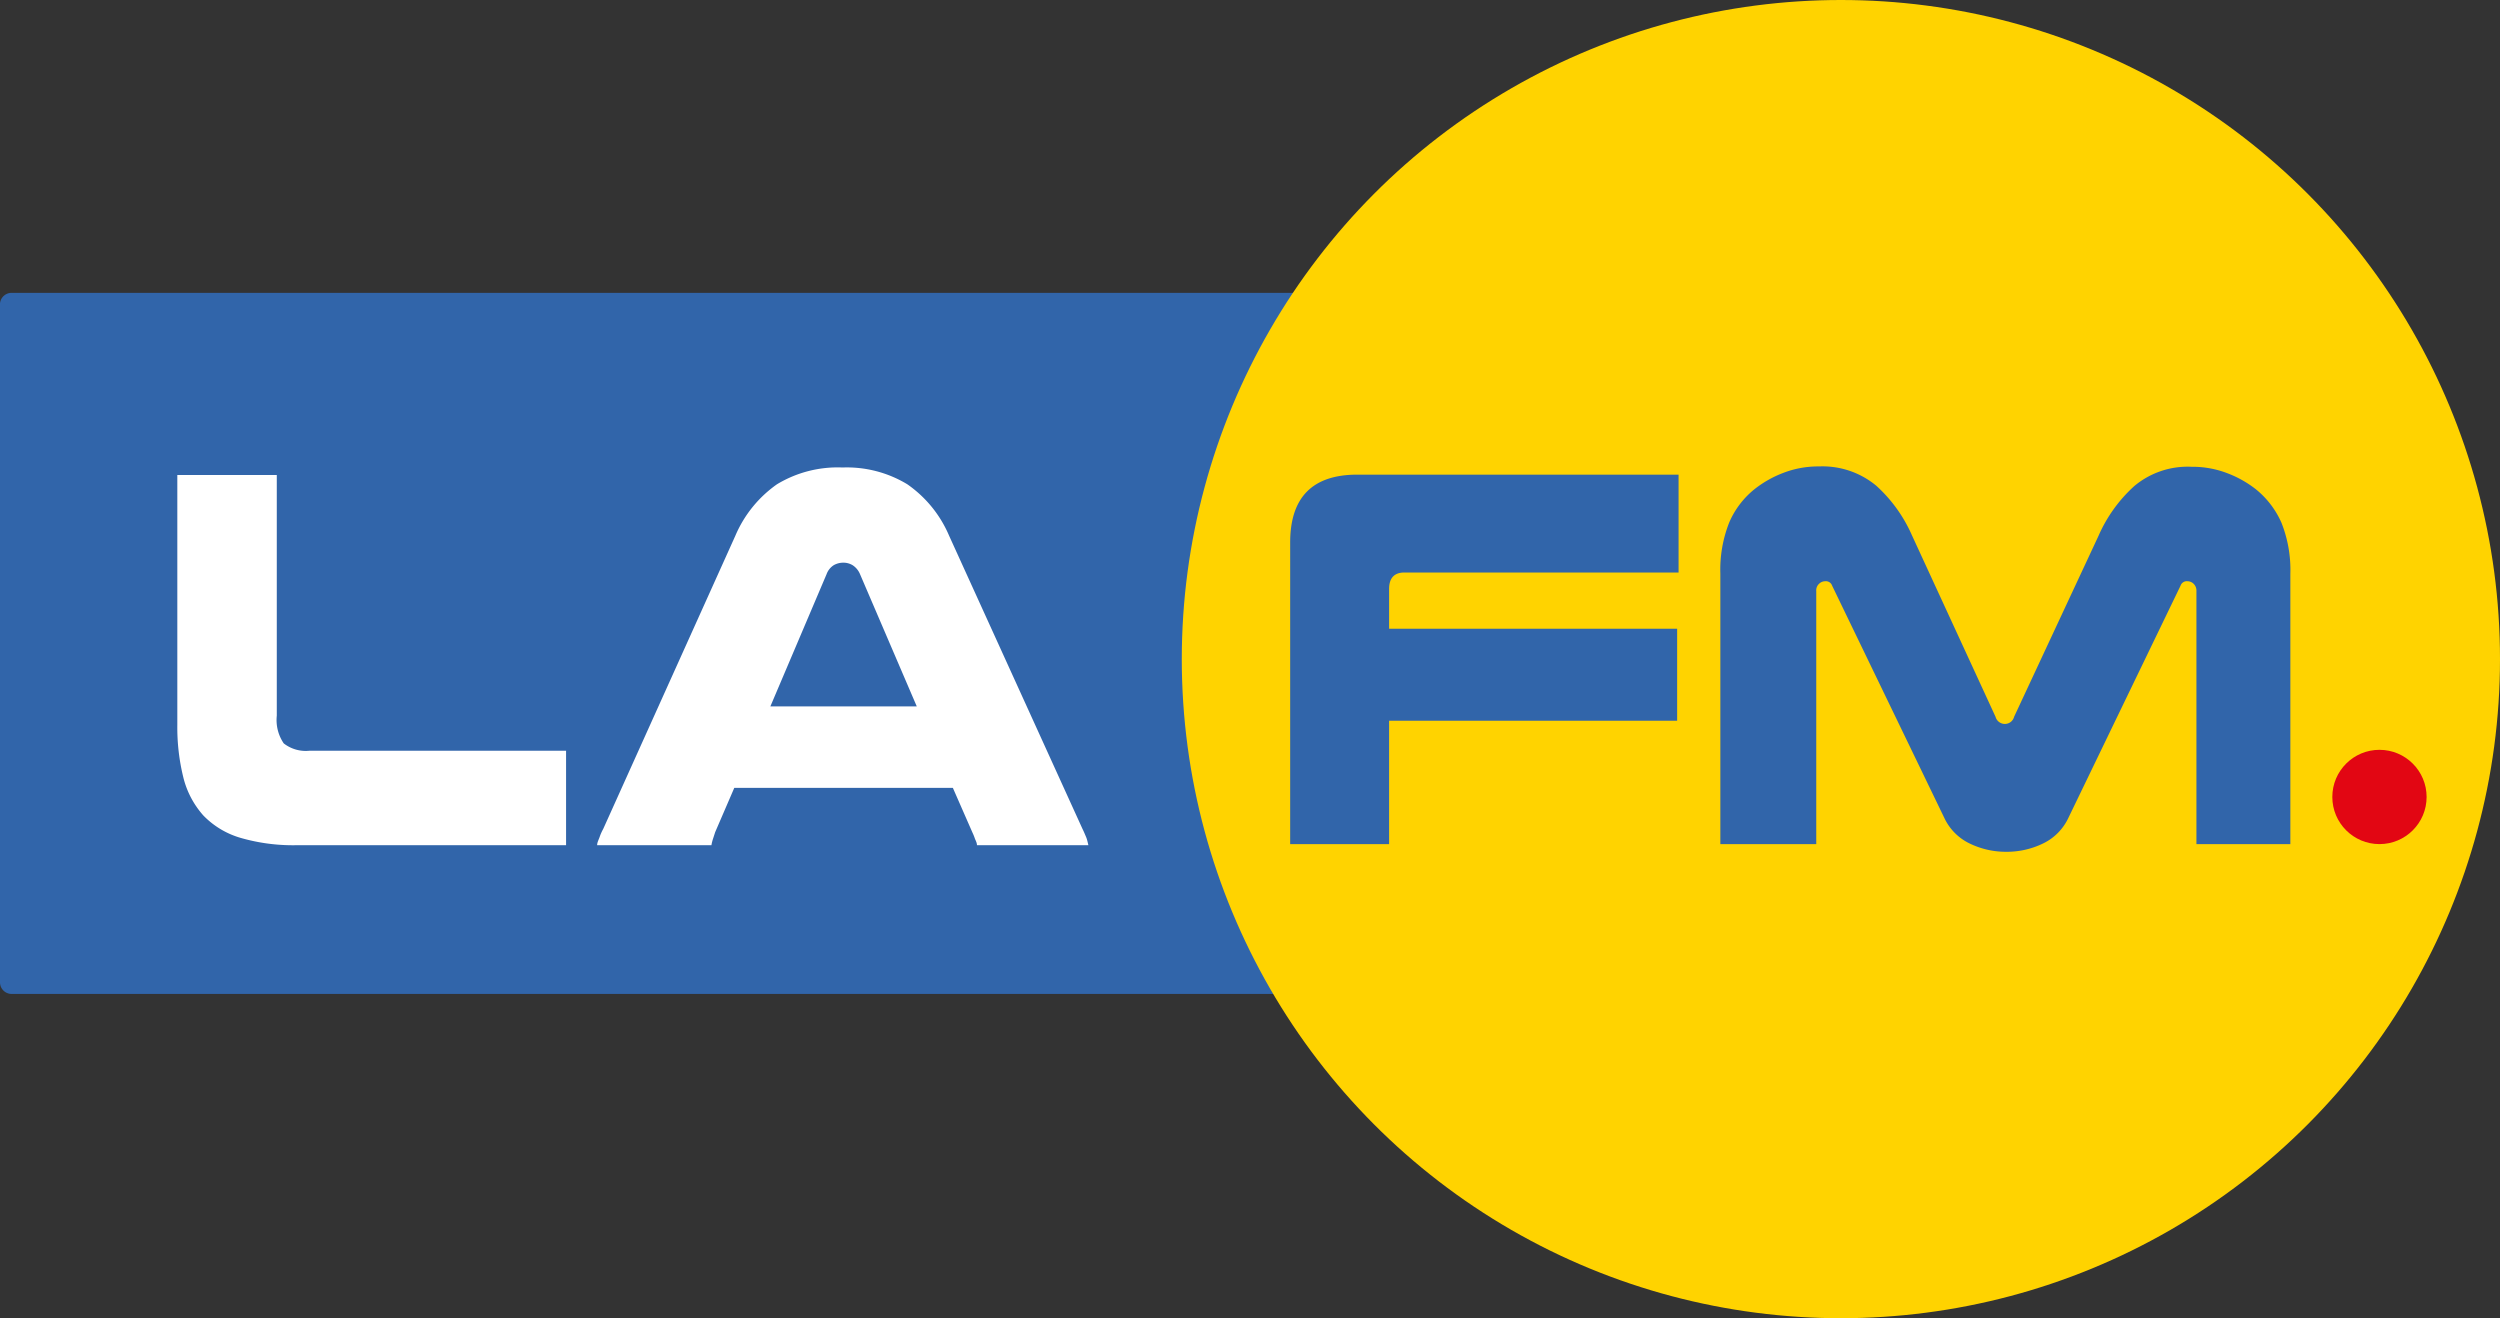 <svg xmlns="http://www.w3.org/2000/svg" viewBox="0 0 140 73.83"><rect x="0" y="0" width="140" height="73.83" fill="#333333" stroke="none"/><defs><style>.cls-1{fill:#3165aa}</style></defs><g id="Capa_2" data-name="Capa 2"><g id="Capa_1-2" data-name="Capa 1"><path class="cls-1" d="M.65 16.4h85.76a.13.13 0 0 1 .13.13v39a.13.13 0 0 1-.13.13H.65A.65.65 0 0 1 0 55V17a.65.65 0 0 1 .65-.6z"/><circle cx="103.09" cy="36.91" r="36.91" fill="#ffd300"/><path d="M16.67 47.33a10.55 10.55 0 0 1-3.2-.41 4.74 4.74 0 0 1-2.08-1.25 5 5 0 0 1-1.12-2.12 11.73 11.73 0 0 1-.34-2.95v-14h5.57v13.48a2.32 2.32 0 0 0 .39 1.55 2 2 0 0 0 1.45.41H31.7v5.29zm43.95-.91c.08.16.14.31.2.45s.09.3.13.46h-6.24c0-.14-.08-.27-.12-.38a3.05 3.05 0 0 0-.13-.32l-1.1-2.51H41.12l-1.07 2.48-.12.37a2.37 2.37 0 0 0-.09.36h-6.4c0-.16.09-.31.14-.46a2.84 2.84 0 0 1 .2-.45L41.18 30a6.74 6.74 0 0 1 2.33-2.88 6.56 6.56 0 0 1 3.67-.94 6.53 6.53 0 0 1 3.63.94A6.69 6.69 0 0 1 53.15 30zm-9.28-6.86l-3.18-7.41a1.1 1.1 0 0 0-.4-.49 1 1 0 0 0-.55-.15 1.07 1.07 0 0 0-.52.14 1 1 0 0 0-.4.5l-3.15 7.41z" fill="#fff"/><path class="cls-1" d="M94 26.58v5.48H78.65c-.57 0-.86.31-.86.92v2.23h16.13v5.15H77.79v6.91h-5.54V30.38q0-3.79 3.74-3.8zm18.31 21.12a4.63 4.63 0 0 1-2-.46 3 3 0 0 1-1.43-1.44l-6.28-13a.37.37 0 0 0-.4-.25.49.49 0 0 0-.33.14.5.5 0 0 0-.16.41v14.17h-5.37V32.12a7.17 7.17 0 0 1 .5-2.87 4.85 4.85 0 0 1 1.43-1.87 6.08 6.08 0 0 1 1.6-.9 5.41 5.41 0 0 1 2-.36 4.71 4.71 0 0 1 3.2 1.08 8.18 8.18 0 0 1 2 2.78l4.68 10.16a.54.54 0 0 0 .52.4.53.53 0 0 0 .52-.4L117.52 30a8.16 8.16 0 0 1 2-2.78 4.65 4.65 0 0 1 3.21-1.08 5.41 5.41 0 0 1 2 .36 6.08 6.08 0 0 1 1.6.9 5 5 0 0 1 1.43 1.87 7.17 7.17 0 0 1 .5 2.87v15.13H123V33.1a.53.53 0 0 0-.16-.41.49.49 0 0 0-.33-.14.37.37 0 0 0-.4.25l-6.28 13a3 3 0 0 1-1.43 1.44 4.64 4.64 0 0 1-2.09.46z"/><circle cx="133.25" cy="44.63" r="2.64" fill="#e20613"/></g></g></svg>